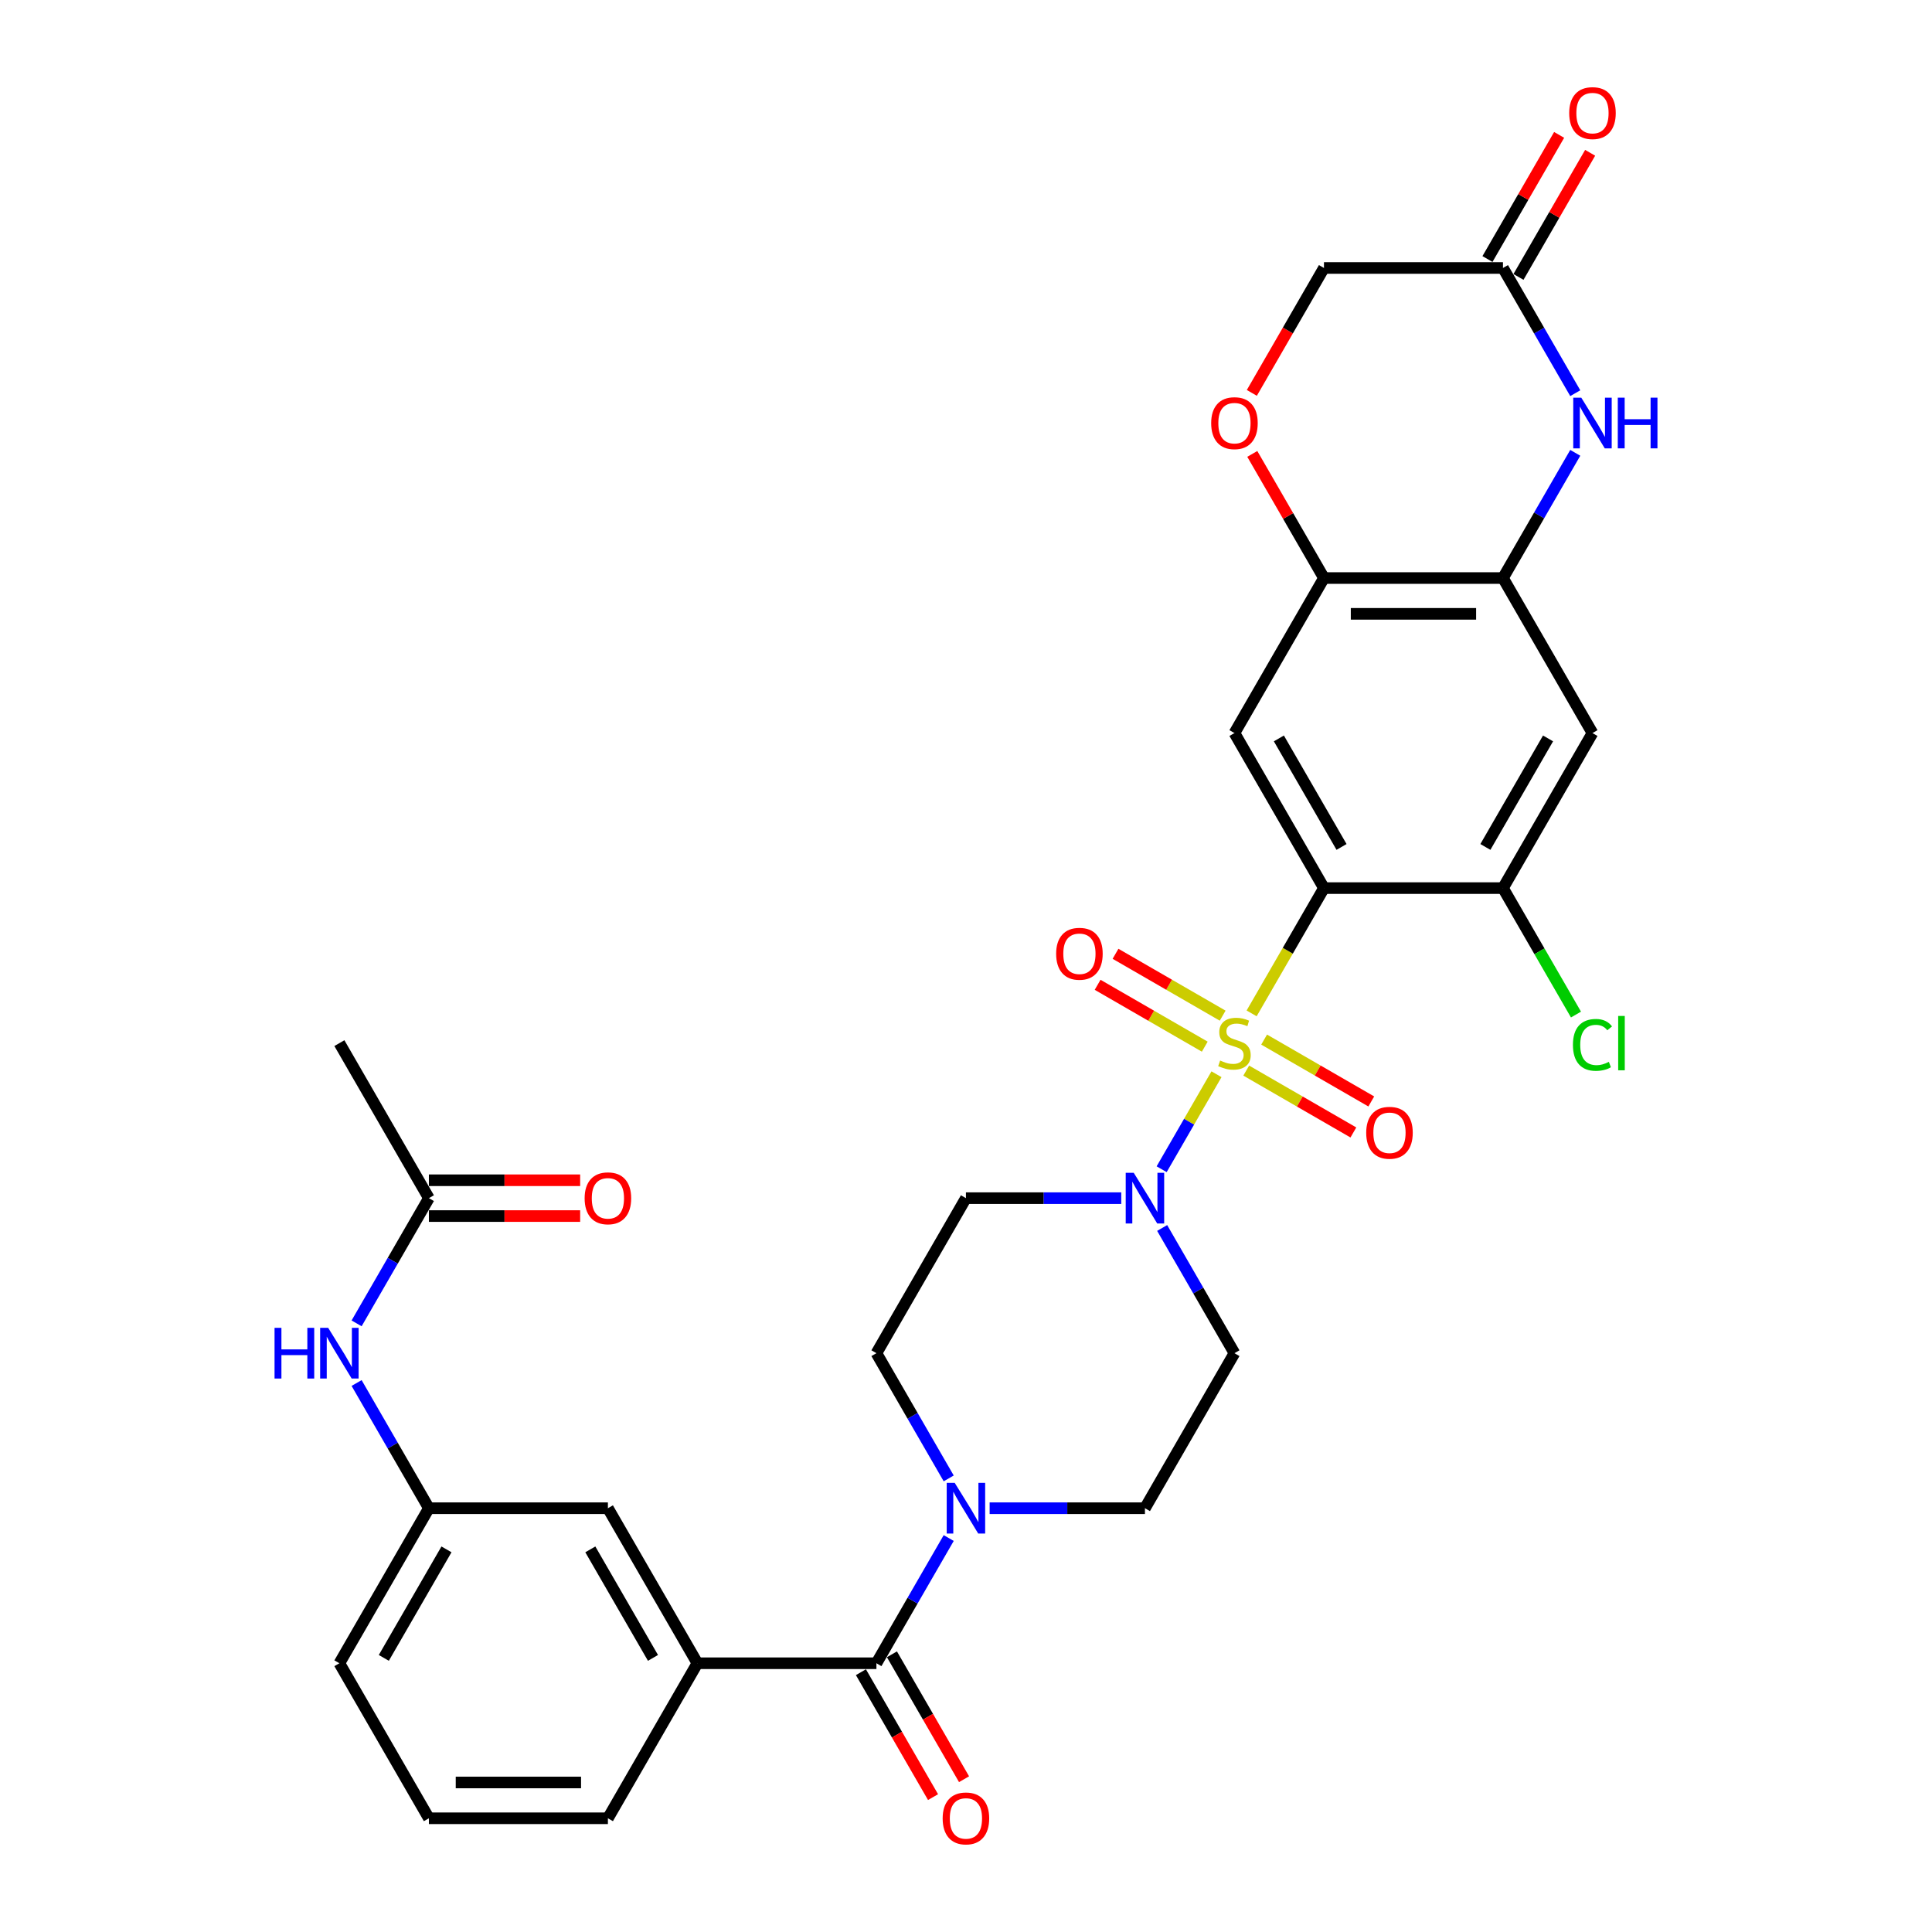 <?xml version='1.0' encoding='iso-8859-1'?>
<svg version='1.1' baseProfile='full'
              xmlns='http://www.w3.org/2000/svg'
                      xmlns:rdkit='http://www.rdkit.org/xml'
                      xmlns:xlink='http://www.w3.org/1999/xlink'
                  xml:space='preserve'
width='1000px' height='1000px' viewBox='0 0 1000 1000'>
<!-- END OF HEADER -->
<rect style='opacity:1.0;fill:#FFFFFF;stroke:none' width='1000' height='1000' x='0' y='0'> </rect>
<path class='bond-0' d='M 647.84,524.522 L 666.559,492.1' style='fill:none;fill-rule:evenodd;stroke:#CCCC00;stroke-width:6px;stroke-linecap:butt;stroke-linejoin:miter;stroke-opacity:1' />
<path class='bond-0' d='M 666.559,492.1 L 685.278,459.679' style='fill:none;fill-rule:evenodd;stroke:#000000;stroke-width:6px;stroke-linecap:butt;stroke-linejoin:miter;stroke-opacity:1' />
<path class='bond-1' d='M 629.652,556.026 L 615.458,580.609' style='fill:none;fill-rule:evenodd;stroke:#CCCC00;stroke-width:6px;stroke-linecap:butt;stroke-linejoin:miter;stroke-opacity:1' />
<path class='bond-1' d='M 615.458,580.609 L 601.265,605.193' style='fill:none;fill-rule:evenodd;stroke:#0000FF;stroke-width:6px;stroke-linecap:butt;stroke-linejoin:miter;stroke-opacity:1' />
<path class='bond-13' d='M 632.852,525.703 L 605.122,509.692' style='fill:none;fill-rule:evenodd;stroke:#CCCC00;stroke-width:6px;stroke-linecap:butt;stroke-linejoin:miter;stroke-opacity:1' />
<path class='bond-13' d='M 605.122,509.692 L 577.391,493.682' style='fill:none;fill-rule:evenodd;stroke:#FF0000;stroke-width:6px;stroke-linecap:butt;stroke-linejoin:miter;stroke-opacity:1' />
<path class='bond-13' d='M 623.587,541.751 L 595.856,525.741' style='fill:none;fill-rule:evenodd;stroke:#CCCC00;stroke-width:6px;stroke-linecap:butt;stroke-linejoin:miter;stroke-opacity:1' />
<path class='bond-13' d='M 595.856,525.741 L 568.125,509.731' style='fill:none;fill-rule:evenodd;stroke:#FF0000;stroke-width:6px;stroke-linecap:butt;stroke-linejoin:miter;stroke-opacity:1' />
<path class='bond-14' d='M 645.046,554.141 L 672.777,570.151' style='fill:none;fill-rule:evenodd;stroke:#CCCC00;stroke-width:6px;stroke-linecap:butt;stroke-linejoin:miter;stroke-opacity:1' />
<path class='bond-14' d='M 672.777,570.151 L 700.507,586.162' style='fill:none;fill-rule:evenodd;stroke:#FF0000;stroke-width:6px;stroke-linecap:butt;stroke-linejoin:miter;stroke-opacity:1' />
<path class='bond-14' d='M 654.312,538.092 L 682.042,554.103' style='fill:none;fill-rule:evenodd;stroke:#CCCC00;stroke-width:6px;stroke-linecap:butt;stroke-linejoin:miter;stroke-opacity:1' />
<path class='bond-14' d='M 682.042,554.103 L 709.773,570.113' style='fill:none;fill-rule:evenodd;stroke:#FF0000;stroke-width:6px;stroke-linecap:butt;stroke-linejoin:miter;stroke-opacity:1' />
<path class='bond-2' d='M 685.278,459.679 L 638.949,379.435' style='fill:none;fill-rule:evenodd;stroke:#000000;stroke-width:6px;stroke-linecap:butt;stroke-linejoin:miter;stroke-opacity:1' />
<path class='bond-2' d='M 694.377,438.376 L 661.947,382.206' style='fill:none;fill-rule:evenodd;stroke:#000000;stroke-width:6px;stroke-linecap:butt;stroke-linejoin:miter;stroke-opacity:1' />
<path class='bond-7' d='M 685.278,459.679 L 777.935,459.679' style='fill:none;fill-rule:evenodd;stroke:#000000;stroke-width:6px;stroke-linecap:butt;stroke-linejoin:miter;stroke-opacity:1' />
<path class='bond-15' d='M 580.353,620.165 L 540.158,620.165' style='fill:none;fill-rule:evenodd;stroke:#0000FF;stroke-width:6px;stroke-linecap:butt;stroke-linejoin:miter;stroke-opacity:1' />
<path class='bond-15' d='M 540.158,620.165 L 499.964,620.165' style='fill:none;fill-rule:evenodd;stroke:#000000;stroke-width:6px;stroke-linecap:butt;stroke-linejoin:miter;stroke-opacity:1' />
<path class='bond-16' d='M 601.533,635.602 L 620.241,668.005' style='fill:none;fill-rule:evenodd;stroke:#0000FF;stroke-width:6px;stroke-linecap:butt;stroke-linejoin:miter;stroke-opacity:1' />
<path class='bond-16' d='M 620.241,668.005 L 638.949,700.408' style='fill:none;fill-rule:evenodd;stroke:#000000;stroke-width:6px;stroke-linecap:butt;stroke-linejoin:miter;stroke-opacity:1' />
<path class='bond-8' d='M 638.949,379.435 L 685.278,299.192' style='fill:none;fill-rule:evenodd;stroke:#000000;stroke-width:6px;stroke-linecap:butt;stroke-linejoin:miter;stroke-opacity:1' />
<path class='bond-3' d='M 453.635,860.895 L 472.343,828.492' style='fill:none;fill-rule:evenodd;stroke:#000000;stroke-width:6px;stroke-linecap:butt;stroke-linejoin:miter;stroke-opacity:1' />
<path class='bond-3' d='M 472.343,828.492 L 491.051,796.088' style='fill:none;fill-rule:evenodd;stroke:#0000FF;stroke-width:6px;stroke-linecap:butt;stroke-linejoin:miter;stroke-opacity:1' />
<path class='bond-10' d='M 453.635,860.895 L 360.978,860.895' style='fill:none;fill-rule:evenodd;stroke:#000000;stroke-width:6px;stroke-linecap:butt;stroke-linejoin:miter;stroke-opacity:1' />
<path class='bond-22' d='M 445.611,865.528 L 464.276,897.857' style='fill:none;fill-rule:evenodd;stroke:#000000;stroke-width:6px;stroke-linecap:butt;stroke-linejoin:miter;stroke-opacity:1' />
<path class='bond-22' d='M 464.276,897.857 L 482.941,930.186' style='fill:none;fill-rule:evenodd;stroke:#FF0000;stroke-width:6px;stroke-linecap:butt;stroke-linejoin:miter;stroke-opacity:1' />
<path class='bond-22' d='M 461.66,856.262 L 480.325,888.591' style='fill:none;fill-rule:evenodd;stroke:#000000;stroke-width:6px;stroke-linecap:butt;stroke-linejoin:miter;stroke-opacity:1' />
<path class='bond-22' d='M 480.325,888.591 L 498.99,920.921' style='fill:none;fill-rule:evenodd;stroke:#FF0000;stroke-width:6px;stroke-linecap:butt;stroke-linejoin:miter;stroke-opacity:1' />
<path class='bond-4' d='M 815.351,234.385 L 796.643,266.789' style='fill:none;fill-rule:evenodd;stroke:#0000FF;stroke-width:6px;stroke-linecap:butt;stroke-linejoin:miter;stroke-opacity:1' />
<path class='bond-4' d='M 796.643,266.789 L 777.935,299.192' style='fill:none;fill-rule:evenodd;stroke:#000000;stroke-width:6px;stroke-linecap:butt;stroke-linejoin:miter;stroke-opacity:1' />
<path class='bond-11' d='M 815.351,203.512 L 796.643,171.109' style='fill:none;fill-rule:evenodd;stroke:#0000FF;stroke-width:6px;stroke-linecap:butt;stroke-linejoin:miter;stroke-opacity:1' />
<path class='bond-11' d='M 796.643,171.109 L 777.935,138.705' style='fill:none;fill-rule:evenodd;stroke:#000000;stroke-width:6px;stroke-linecap:butt;stroke-linejoin:miter;stroke-opacity:1' />
<path class='bond-5' d='M 512.231,780.652 L 552.426,780.652' style='fill:none;fill-rule:evenodd;stroke:#0000FF;stroke-width:6px;stroke-linecap:butt;stroke-linejoin:miter;stroke-opacity:1' />
<path class='bond-5' d='M 552.426,780.652 L 592.621,780.652' style='fill:none;fill-rule:evenodd;stroke:#000000;stroke-width:6px;stroke-linecap:butt;stroke-linejoin:miter;stroke-opacity:1' />
<path class='bond-32' d='M 491.051,765.215 L 472.343,732.812' style='fill:none;fill-rule:evenodd;stroke:#0000FF;stroke-width:6px;stroke-linecap:butt;stroke-linejoin:miter;stroke-opacity:1' />
<path class='bond-32' d='M 472.343,732.812 L 453.635,700.408' style='fill:none;fill-rule:evenodd;stroke:#000000;stroke-width:6px;stroke-linecap:butt;stroke-linejoin:miter;stroke-opacity:1' />
<path class='bond-6' d='M 777.935,299.192 L 824.263,379.435' style='fill:none;fill-rule:evenodd;stroke:#000000;stroke-width:6px;stroke-linecap:butt;stroke-linejoin:miter;stroke-opacity:1' />
<path class='bond-33' d='M 777.935,299.192 L 685.278,299.192' style='fill:none;fill-rule:evenodd;stroke:#000000;stroke-width:6px;stroke-linecap:butt;stroke-linejoin:miter;stroke-opacity:1' />
<path class='bond-33' d='M 764.036,317.723 L 699.176,317.723' style='fill:none;fill-rule:evenodd;stroke:#000000;stroke-width:6px;stroke-linecap:butt;stroke-linejoin:miter;stroke-opacity:1' />
<path class='bond-9' d='M 777.935,459.679 L 824.263,379.435' style='fill:none;fill-rule:evenodd;stroke:#000000;stroke-width:6px;stroke-linecap:butt;stroke-linejoin:miter;stroke-opacity:1' />
<path class='bond-9' d='M 768.835,438.376 L 801.265,382.206' style='fill:none;fill-rule:evenodd;stroke:#000000;stroke-width:6px;stroke-linecap:butt;stroke-linejoin:miter;stroke-opacity:1' />
<path class='bond-27' d='M 777.935,459.679 L 796.83,492.406' style='fill:none;fill-rule:evenodd;stroke:#000000;stroke-width:6px;stroke-linecap:butt;stroke-linejoin:miter;stroke-opacity:1' />
<path class='bond-27' d='M 796.83,492.406 L 815.725,525.134' style='fill:none;fill-rule:evenodd;stroke:#00CC00;stroke-width:6px;stroke-linecap:butt;stroke-linejoin:miter;stroke-opacity:1' />
<path class='bond-12' d='M 685.278,299.192 L 666.73,267.067' style='fill:none;fill-rule:evenodd;stroke:#000000;stroke-width:6px;stroke-linecap:butt;stroke-linejoin:miter;stroke-opacity:1' />
<path class='bond-12' d='M 666.73,267.067 L 648.182,234.941' style='fill:none;fill-rule:evenodd;stroke:#FF0000;stroke-width:6px;stroke-linecap:butt;stroke-linejoin:miter;stroke-opacity:1' />
<path class='bond-21' d='M 360.978,860.895 L 314.65,780.652' style='fill:none;fill-rule:evenodd;stroke:#000000;stroke-width:6px;stroke-linecap:butt;stroke-linejoin:miter;stroke-opacity:1' />
<path class='bond-21' d='M 337.98,858.124 L 305.55,801.954' style='fill:none;fill-rule:evenodd;stroke:#000000;stroke-width:6px;stroke-linecap:butt;stroke-linejoin:miter;stroke-opacity:1' />
<path class='bond-28' d='M 360.978,860.895 L 314.65,941.138' style='fill:none;fill-rule:evenodd;stroke:#000000;stroke-width:6px;stroke-linecap:butt;stroke-linejoin:miter;stroke-opacity:1' />
<path class='bond-24' d='M 785.959,143.338 L 804.507,111.213' style='fill:none;fill-rule:evenodd;stroke:#000000;stroke-width:6px;stroke-linecap:butt;stroke-linejoin:miter;stroke-opacity:1' />
<path class='bond-24' d='M 804.507,111.213 L 823.054,79.088' style='fill:none;fill-rule:evenodd;stroke:#FF0000;stroke-width:6px;stroke-linecap:butt;stroke-linejoin:miter;stroke-opacity:1' />
<path class='bond-24' d='M 769.91,134.072 L 788.458,101.947' style='fill:none;fill-rule:evenodd;stroke:#000000;stroke-width:6px;stroke-linecap:butt;stroke-linejoin:miter;stroke-opacity:1' />
<path class='bond-24' d='M 788.458,101.947 L 807.005,69.822' style='fill:none;fill-rule:evenodd;stroke:#FF0000;stroke-width:6px;stroke-linecap:butt;stroke-linejoin:miter;stroke-opacity:1' />
<path class='bond-34' d='M 777.935,138.705 L 685.278,138.705' style='fill:none;fill-rule:evenodd;stroke:#000000;stroke-width:6px;stroke-linecap:butt;stroke-linejoin:miter;stroke-opacity:1' />
<path class='bond-25' d='M 647.947,203.364 L 666.612,171.035' style='fill:none;fill-rule:evenodd;stroke:#FF0000;stroke-width:6px;stroke-linecap:butt;stroke-linejoin:miter;stroke-opacity:1' />
<path class='bond-25' d='M 666.612,171.035 L 685.278,138.705' style='fill:none;fill-rule:evenodd;stroke:#000000;stroke-width:6px;stroke-linecap:butt;stroke-linejoin:miter;stroke-opacity:1' />
<path class='bond-20' d='M 499.964,620.165 L 453.635,700.408' style='fill:none;fill-rule:evenodd;stroke:#000000;stroke-width:6px;stroke-linecap:butt;stroke-linejoin:miter;stroke-opacity:1' />
<path class='bond-19' d='M 638.949,700.408 L 592.621,780.652' style='fill:none;fill-rule:evenodd;stroke:#000000;stroke-width:6px;stroke-linecap:butt;stroke-linejoin:miter;stroke-opacity:1' />
<path class='bond-17' d='M 221.993,620.165 L 203.285,652.568' style='fill:none;fill-rule:evenodd;stroke:#000000;stroke-width:6px;stroke-linecap:butt;stroke-linejoin:miter;stroke-opacity:1' />
<path class='bond-17' d='M 203.285,652.568 L 184.577,684.972' style='fill:none;fill-rule:evenodd;stroke:#0000FF;stroke-width:6px;stroke-linecap:butt;stroke-linejoin:miter;stroke-opacity:1' />
<path class='bond-26' d='M 221.993,629.431 L 261.14,629.431' style='fill:none;fill-rule:evenodd;stroke:#000000;stroke-width:6px;stroke-linecap:butt;stroke-linejoin:miter;stroke-opacity:1' />
<path class='bond-26' d='M 261.14,629.431 L 300.288,629.431' style='fill:none;fill-rule:evenodd;stroke:#FF0000;stroke-width:6px;stroke-linecap:butt;stroke-linejoin:miter;stroke-opacity:1' />
<path class='bond-26' d='M 221.993,610.899 L 261.14,610.899' style='fill:none;fill-rule:evenodd;stroke:#000000;stroke-width:6px;stroke-linecap:butt;stroke-linejoin:miter;stroke-opacity:1' />
<path class='bond-26' d='M 261.14,610.899 L 300.288,610.899' style='fill:none;fill-rule:evenodd;stroke:#FF0000;stroke-width:6px;stroke-linecap:butt;stroke-linejoin:miter;stroke-opacity:1' />
<path class='bond-30' d='M 221.993,620.165 L 175.664,539.922' style='fill:none;fill-rule:evenodd;stroke:#000000;stroke-width:6px;stroke-linecap:butt;stroke-linejoin:miter;stroke-opacity:1' />
<path class='bond-18' d='M 184.577,715.845 L 203.285,748.248' style='fill:none;fill-rule:evenodd;stroke:#0000FF;stroke-width:6px;stroke-linecap:butt;stroke-linejoin:miter;stroke-opacity:1' />
<path class='bond-18' d='M 203.285,748.248 L 221.993,780.652' style='fill:none;fill-rule:evenodd;stroke:#000000;stroke-width:6px;stroke-linecap:butt;stroke-linejoin:miter;stroke-opacity:1' />
<path class='bond-23' d='M 314.65,780.652 L 221.993,780.652' style='fill:none;fill-rule:evenodd;stroke:#000000;stroke-width:6px;stroke-linecap:butt;stroke-linejoin:miter;stroke-opacity:1' />
<path class='bond-35' d='M 221.993,780.652 L 175.664,860.895' style='fill:none;fill-rule:evenodd;stroke:#000000;stroke-width:6px;stroke-linecap:butt;stroke-linejoin:miter;stroke-opacity:1' />
<path class='bond-35' d='M 231.092,801.954 L 198.662,858.124' style='fill:none;fill-rule:evenodd;stroke:#000000;stroke-width:6px;stroke-linecap:butt;stroke-linejoin:miter;stroke-opacity:1' />
<path class='bond-29' d='M 314.65,941.138 L 221.993,941.138' style='fill:none;fill-rule:evenodd;stroke:#000000;stroke-width:6px;stroke-linecap:butt;stroke-linejoin:miter;stroke-opacity:1' />
<path class='bond-29' d='M 300.751,922.607 L 235.891,922.607' style='fill:none;fill-rule:evenodd;stroke:#000000;stroke-width:6px;stroke-linecap:butt;stroke-linejoin:miter;stroke-opacity:1' />
<path class='bond-31' d='M 221.993,941.138 L 175.664,860.895' style='fill:none;fill-rule:evenodd;stroke:#000000;stroke-width:6px;stroke-linecap:butt;stroke-linejoin:miter;stroke-opacity:1' />
<path  class='atom-0' d='M 631.537 548.928
Q 631.833 549.039, 633.056 549.558
Q 634.279 550.077, 635.613 550.411
Q 636.985 550.707, 638.319 550.707
Q 640.802 550.707, 642.248 549.521
Q 643.693 548.298, 643.693 546.185
Q 643.693 544.74, 642.952 543.85
Q 642.248 542.961, 641.136 542.479
Q 640.024 541.997, 638.171 541.441
Q 635.836 540.737, 634.427 540.07
Q 633.056 539.403, 632.055 537.995
Q 631.092 536.586, 631.092 534.214
Q 631.092 530.916, 633.316 528.877
Q 635.576 526.839, 640.024 526.839
Q 643.063 526.839, 646.51 528.284
L 645.657 531.138
Q 642.507 529.841, 640.135 529.841
Q 637.578 529.841, 636.169 530.916
Q 634.761 531.953, 634.798 533.769
Q 634.798 535.178, 635.502 536.03
Q 636.244 536.883, 637.281 537.364
Q 638.356 537.846, 640.135 538.402
Q 642.507 539.143, 643.916 539.885
Q 645.324 540.626, 646.325 542.146
Q 647.362 543.628, 647.362 546.185
Q 647.362 549.818, 644.916 551.782
Q 642.507 553.709, 638.467 553.709
Q 636.132 553.709, 634.353 553.19
Q 632.611 552.708, 630.536 551.856
L 631.537 548.928
' fill='#CCCC00'/>
<path  class='atom-2' d='M 586.82 607.045
L 595.419 620.943
Q 596.271 622.315, 597.643 624.798
Q 599.014 627.281, 599.088 627.429
L 599.088 607.045
L 602.572 607.045
L 602.572 633.285
L 598.977 633.285
L 589.748 618.09
Q 588.673 616.311, 587.525 614.272
Q 586.413 612.234, 586.079 611.604
L 586.079 633.285
L 582.669 633.285
L 582.669 607.045
L 586.82 607.045
' fill='#0000FF'/>
<path  class='atom-5' d='M 818.463 205.828
L 827.061 219.727
Q 827.914 221.098, 829.285 223.581
Q 830.656 226.065, 830.731 226.213
L 830.731 205.828
L 834.214 205.828
L 834.214 232.069
L 830.619 232.069
L 821.391 216.873
Q 820.316 215.094, 819.167 213.056
Q 818.055 211.017, 817.722 210.387
L 817.722 232.069
L 814.312 232.069
L 814.312 205.828
L 818.463 205.828
' fill='#0000FF'/>
<path  class='atom-5' d='M 837.365 205.828
L 840.923 205.828
L 840.923 216.984
L 854.34 216.984
L 854.34 205.828
L 857.898 205.828
L 857.898 232.069
L 854.34 232.069
L 854.34 219.949
L 840.923 219.949
L 840.923 232.069
L 837.365 232.069
L 837.365 205.828
' fill='#0000FF'/>
<path  class='atom-6' d='M 494.163 767.531
L 502.762 781.43
Q 503.614 782.801, 504.986 785.285
Q 506.357 787.768, 506.431 787.916
L 506.431 767.531
L 509.915 767.531
L 509.915 793.772
L 506.32 793.772
L 497.091 778.576
Q 496.016 776.797, 494.868 774.759
Q 493.756 772.72, 493.422 772.09
L 493.422 793.772
L 490.012 793.772
L 490.012 767.531
L 494.163 767.531
' fill='#0000FF'/>
<path  class='atom-13' d='M 626.904 219.023
Q 626.904 212.722, 630.017 209.201
Q 633.13 205.68, 638.949 205.68
Q 644.768 205.68, 647.881 209.201
Q 650.995 212.722, 650.995 219.023
Q 650.995 225.398, 647.844 229.03
Q 644.694 232.625, 638.949 232.625
Q 633.167 232.625, 630.017 229.03
Q 626.904 225.435, 626.904 219.023
M 638.949 229.66
Q 642.952 229.66, 645.102 226.991
Q 647.288 224.286, 647.288 219.023
Q 647.288 213.871, 645.102 211.277
Q 642.952 208.645, 638.949 208.645
Q 634.946 208.645, 632.76 211.24
Q 630.61 213.834, 630.61 219.023
Q 630.61 224.323, 632.76 226.991
Q 634.946 229.66, 638.949 229.66
' fill='#FF0000'/>
<path  class='atom-14' d='M 546.66 493.667
Q 546.66 487.367, 549.774 483.846
Q 552.887 480.325, 558.706 480.325
Q 564.525 480.325, 567.638 483.846
Q 570.751 487.367, 570.751 493.667
Q 570.751 500.042, 567.601 503.674
Q 564.451 507.269, 558.706 507.269
Q 552.924 507.269, 549.774 503.674
Q 546.66 500.079, 546.66 493.667
M 558.706 504.304
Q 562.709 504.304, 564.858 501.636
Q 567.045 498.93, 567.045 493.667
Q 567.045 488.516, 564.858 485.921
Q 562.709 483.29, 558.706 483.29
Q 554.703 483.29, 552.516 485.884
Q 550.367 488.479, 550.367 493.667
Q 550.367 498.967, 552.516 501.636
Q 554.703 504.304, 558.706 504.304
' fill='#FF0000'/>
<path  class='atom-15' d='M 707.147 586.324
Q 707.147 580.024, 710.26 576.503
Q 713.374 572.982, 719.192 572.982
Q 725.011 572.982, 728.125 576.503
Q 731.238 580.024, 731.238 586.324
Q 731.238 592.699, 728.087 596.331
Q 724.937 599.926, 719.192 599.926
Q 713.411 599.926, 710.26 596.331
Q 707.147 592.736, 707.147 586.324
M 719.192 596.961
Q 723.195 596.961, 725.345 594.293
Q 727.532 591.587, 727.532 586.324
Q 727.532 581.173, 725.345 578.578
Q 723.195 575.947, 719.192 575.947
Q 715.19 575.947, 713.003 578.541
Q 710.853 581.136, 710.853 586.324
Q 710.853 591.624, 713.003 594.293
Q 715.19 596.961, 719.192 596.961
' fill='#FF0000'/>
<path  class='atom-19' d='M 142.104 687.288
L 145.662 687.288
L 145.662 698.444
L 159.079 698.444
L 159.079 687.288
L 162.637 687.288
L 162.637 713.529
L 159.079 713.529
L 159.079 701.409
L 145.662 701.409
L 145.662 713.529
L 142.104 713.529
L 142.104 687.288
' fill='#0000FF'/>
<path  class='atom-19' d='M 169.864 687.288
L 178.462 701.187
Q 179.315 702.558, 180.686 705.041
Q 182.058 707.524, 182.132 707.673
L 182.132 687.288
L 185.616 687.288
L 185.616 713.529
L 182.021 713.529
L 172.792 698.333
Q 171.717 696.554, 170.568 694.515
Q 169.456 692.477, 169.123 691.847
L 169.123 713.529
L 165.713 713.529
L 165.713 687.288
L 169.864 687.288
' fill='#0000FF'/>
<path  class='atom-23' d='M 487.918 941.212
Q 487.918 934.912, 491.032 931.391
Q 494.145 927.87, 499.964 927.87
Q 505.783 927.87, 508.896 931.391
Q 512.009 934.912, 512.009 941.212
Q 512.009 947.587, 508.859 951.219
Q 505.708 954.814, 499.964 954.814
Q 494.182 954.814, 491.032 951.219
Q 487.918 947.624, 487.918 941.212
M 499.964 951.849
Q 503.966 951.849, 506.116 949.181
Q 508.303 946.475, 508.303 941.212
Q 508.303 936.061, 506.116 933.466
Q 503.966 930.835, 499.964 930.835
Q 495.961 930.835, 493.774 933.429
Q 491.625 936.024, 491.625 941.212
Q 491.625 946.512, 493.774 949.181
Q 495.961 951.849, 499.964 951.849
' fill='#FF0000'/>
<path  class='atom-25' d='M 812.218 58.536
Q 812.218 52.236, 815.331 48.715
Q 818.444 45.194, 824.263 45.194
Q 830.082 45.194, 833.195 48.715
Q 836.308 52.236, 836.308 58.536
Q 836.308 64.911, 833.158 68.543
Q 830.008 72.138, 824.263 72.138
Q 818.481 72.138, 815.331 68.543
Q 812.218 64.948, 812.218 58.536
M 824.263 69.173
Q 828.266 69.173, 830.416 66.505
Q 832.602 63.799, 832.602 58.536
Q 832.602 53.384, 830.416 50.79
Q 828.266 48.159, 824.263 48.159
Q 820.26 48.159, 818.074 50.753
Q 815.924 53.347, 815.924 58.536
Q 815.924 63.836, 818.074 66.505
Q 820.26 69.173, 824.263 69.173
' fill='#FF0000'/>
<path  class='atom-27' d='M 302.604 620.239
Q 302.604 613.939, 305.718 610.418
Q 308.831 606.897, 314.65 606.897
Q 320.469 606.897, 323.582 610.418
Q 326.695 613.939, 326.695 620.239
Q 326.695 626.614, 323.545 630.246
Q 320.394 633.841, 314.65 633.841
Q 308.868 633.841, 305.718 630.246
Q 302.604 626.651, 302.604 620.239
M 314.65 630.876
Q 318.652 630.876, 320.802 628.208
Q 322.989 625.502, 322.989 620.239
Q 322.989 615.088, 320.802 612.493
Q 318.652 609.862, 314.65 609.862
Q 310.647 609.862, 308.46 612.456
Q 306.311 615.05, 306.311 620.239
Q 306.311 625.539, 308.46 628.208
Q 310.647 630.876, 314.65 630.876
' fill='#FF0000'/>
<path  class='atom-28' d='M 814.145 540.83
Q 814.145 534.307, 817.184 530.897
Q 820.26 527.45, 826.079 527.45
Q 831.49 527.45, 834.381 531.268
L 831.935 533.269
Q 829.823 530.489, 826.079 530.489
Q 822.113 530.489, 820.001 533.158
Q 817.925 535.789, 817.925 540.83
Q 817.925 546.019, 820.075 548.687
Q 822.262 551.356, 826.487 551.356
Q 829.378 551.356, 832.75 549.614
L 833.788 552.393
Q 832.417 553.283, 830.341 553.802
Q 828.266 554.321, 825.968 554.321
Q 820.26 554.321, 817.184 550.837
Q 814.145 547.353, 814.145 540.83
' fill='#00CC00'/>
<path  class='atom-28' d='M 837.569 525.856
L 840.978 525.856
L 840.978 553.987
L 837.569 553.987
L 837.569 525.856
' fill='#00CC00'/>
</svg>
